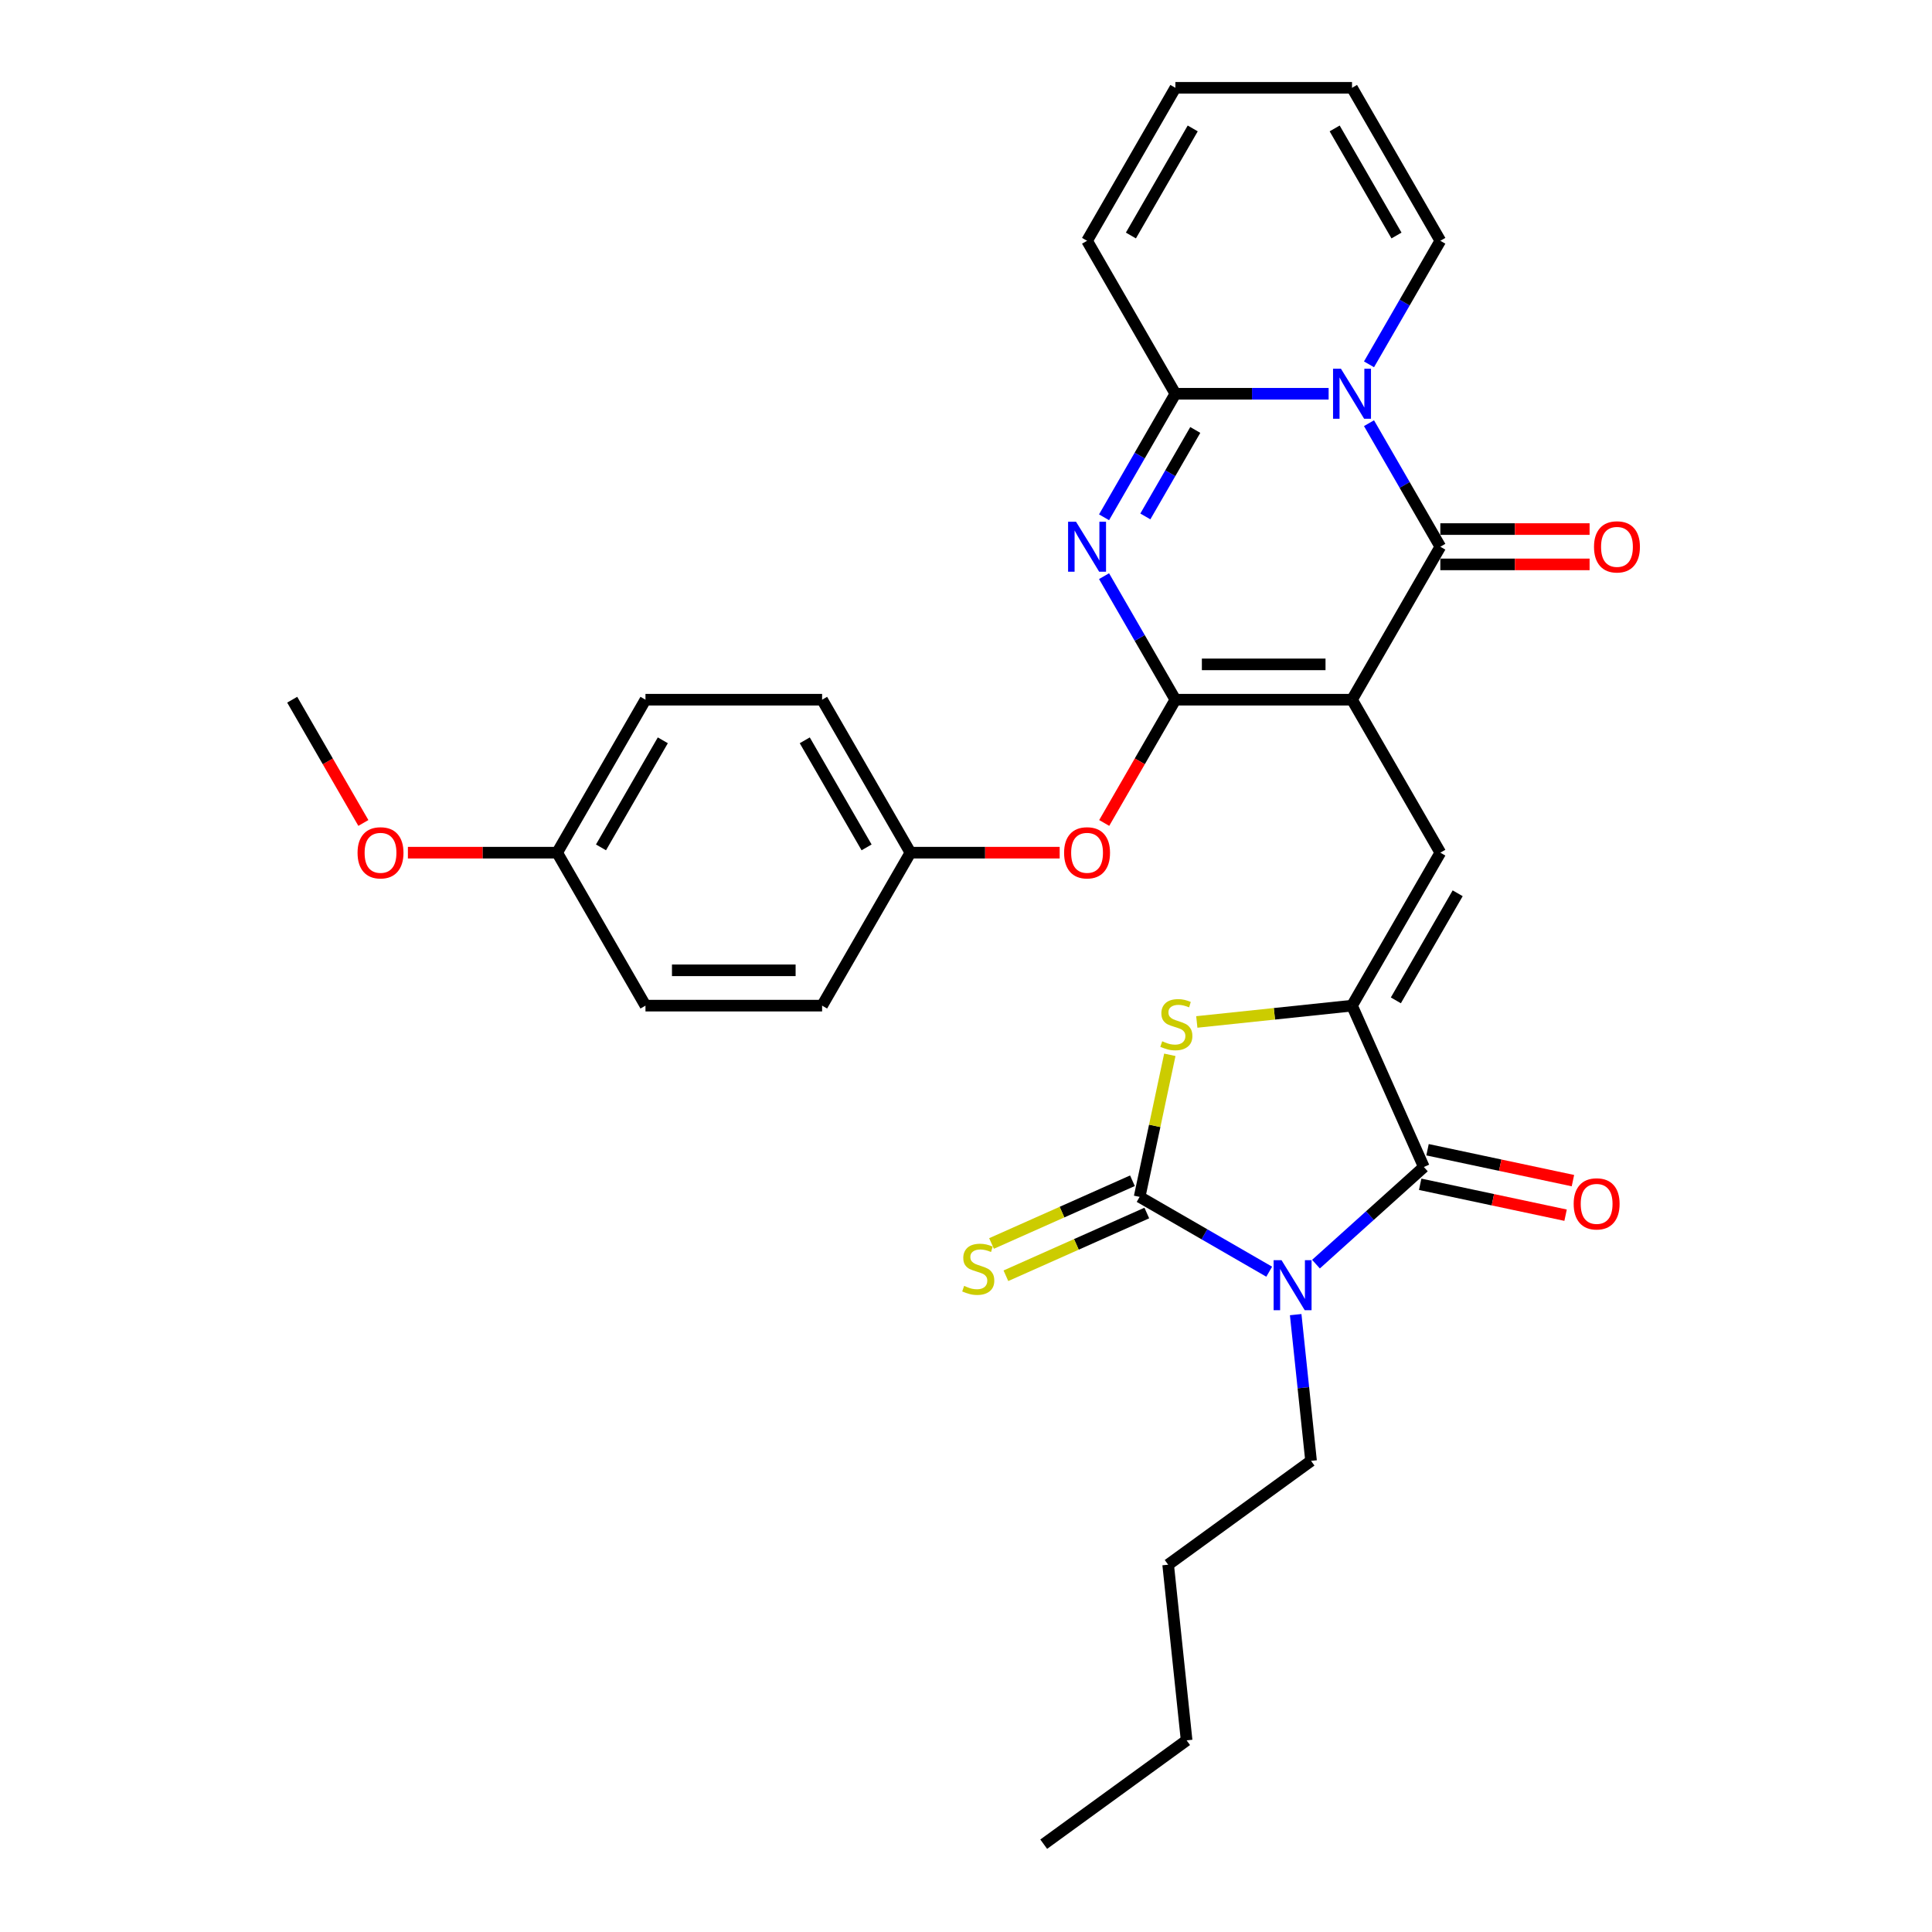 <?xml version='1.0' encoding='iso-8859-1'?>
<svg version='1.1' baseProfile='full'
              xmlns='http://www.w3.org/2000/svg'
                      xmlns:rdkit='http://www.rdkit.org/xml'
                      xmlns:xlink='http://www.w3.org/1999/xlink'
                  xml:space='preserve'
width='1000px' height='1000px' viewBox='0 0 1000 1000'>
<!-- END OF HEADER -->
<rect style='opacity:1.0;fill:#FFFFFF;stroke:none' width='1000' height='1000' x='0' y='0'> </rect>
<path class='bond-0' d='M 699.8,362.164 L 608.374,362.164' style='fill:none;fill-rule:evenodd;stroke:#000000;stroke-width:6px;stroke-linecap:butt;stroke-linejoin:miter;stroke-opacity:1' />
<path class='bond-0' d='M 686.086,343.879 L 622.088,343.879' style='fill:none;fill-rule:evenodd;stroke:#000000;stroke-width:6px;stroke-linecap:butt;stroke-linejoin:miter;stroke-opacity:1' />
<path class='bond-4' d='M 699.8,362.164 L 745.513,282.987' style='fill:none;fill-rule:evenodd;stroke:#000000;stroke-width:6px;stroke-linecap:butt;stroke-linejoin:miter;stroke-opacity:1' />
<path class='bond-9' d='M 699.8,362.164 L 745.513,441.341' style='fill:none;fill-rule:evenodd;stroke:#000000;stroke-width:6px;stroke-linecap:butt;stroke-linejoin:miter;stroke-opacity:1' />
<path class='bond-3' d='M 608.374,362.164 L 589.914,330.191' style='fill:none;fill-rule:evenodd;stroke:#000000;stroke-width:6px;stroke-linecap:butt;stroke-linejoin:miter;stroke-opacity:1' />
<path class='bond-3' d='M 589.914,330.191 L 571.455,298.218' style='fill:none;fill-rule:evenodd;stroke:#0000FF;stroke-width:6px;stroke-linecap:butt;stroke-linejoin:miter;stroke-opacity:1' />
<path class='bond-11' d='M 608.374,362.164 L 589.956,394.064' style='fill:none;fill-rule:evenodd;stroke:#000000;stroke-width:6px;stroke-linecap:butt;stroke-linejoin:miter;stroke-opacity:1' />
<path class='bond-11' d='M 589.956,394.064 L 571.539,425.964' style='fill:none;fill-rule:evenodd;stroke:#FF0000;stroke-width:6px;stroke-linecap:butt;stroke-linejoin:miter;stroke-opacity:1' />
<path class='bond-1' d='M 681.148,654.318 L 709.067,629.179' style='fill:none;fill-rule:evenodd;stroke:#0000FF;stroke-width:6px;stroke-linecap:butt;stroke-linejoin:miter;stroke-opacity:1' />
<path class='bond-1' d='M 709.067,629.179 L 736.986,604.041' style='fill:none;fill-rule:evenodd;stroke:#000000;stroke-width:6px;stroke-linecap:butt;stroke-linejoin:miter;stroke-opacity:1' />
<path class='bond-19' d='M 670.644,680.448 L 674.622,718.295' style='fill:none;fill-rule:evenodd;stroke:#0000FF;stroke-width:6px;stroke-linecap:butt;stroke-linejoin:miter;stroke-opacity:1' />
<path class='bond-19' d='M 674.622,718.295 L 678.6,756.142' style='fill:none;fill-rule:evenodd;stroke:#000000;stroke-width:6px;stroke-linecap:butt;stroke-linejoin:miter;stroke-opacity:1' />
<path class='bond-32' d='M 656.938,658.228 L 623.402,638.866' style='fill:none;fill-rule:evenodd;stroke:#0000FF;stroke-width:6px;stroke-linecap:butt;stroke-linejoin:miter;stroke-opacity:1' />
<path class='bond-32' d='M 623.402,638.866 L 589.866,619.504' style='fill:none;fill-rule:evenodd;stroke:#000000;stroke-width:6px;stroke-linecap:butt;stroke-linejoin:miter;stroke-opacity:1' />
<path class='bond-2' d='M 708.594,219.041 L 727.053,251.014' style='fill:none;fill-rule:evenodd;stroke:#0000FF;stroke-width:6px;stroke-linecap:butt;stroke-linejoin:miter;stroke-opacity:1' />
<path class='bond-2' d='M 727.053,251.014 L 745.513,282.987' style='fill:none;fill-rule:evenodd;stroke:#000000;stroke-width:6px;stroke-linecap:butt;stroke-linejoin:miter;stroke-opacity:1' />
<path class='bond-8' d='M 687.695,203.809 L 648.034,203.809' style='fill:none;fill-rule:evenodd;stroke:#0000FF;stroke-width:6px;stroke-linecap:butt;stroke-linejoin:miter;stroke-opacity:1' />
<path class='bond-8' d='M 648.034,203.809 L 608.374,203.809' style='fill:none;fill-rule:evenodd;stroke:#000000;stroke-width:6px;stroke-linecap:butt;stroke-linejoin:miter;stroke-opacity:1' />
<path class='bond-13' d='M 708.594,188.578 L 727.053,156.605' style='fill:none;fill-rule:evenodd;stroke:#0000FF;stroke-width:6px;stroke-linecap:butt;stroke-linejoin:miter;stroke-opacity:1' />
<path class='bond-13' d='M 727.053,156.605 L 745.513,124.632' style='fill:none;fill-rule:evenodd;stroke:#000000;stroke-width:6px;stroke-linecap:butt;stroke-linejoin:miter;stroke-opacity:1' />
<path class='bond-31' d='M 571.455,267.755 L 589.914,235.782' style='fill:none;fill-rule:evenodd;stroke:#0000FF;stroke-width:6px;stroke-linecap:butt;stroke-linejoin:miter;stroke-opacity:1' />
<path class='bond-31' d='M 589.914,235.782 L 608.374,203.809' style='fill:none;fill-rule:evenodd;stroke:#000000;stroke-width:6px;stroke-linecap:butt;stroke-linejoin:miter;stroke-opacity:1' />
<path class='bond-31' d='M 592.828,267.306 L 605.75,244.925' style='fill:none;fill-rule:evenodd;stroke:#0000FF;stroke-width:6px;stroke-linecap:butt;stroke-linejoin:miter;stroke-opacity:1' />
<path class='bond-31' d='M 605.75,244.925 L 618.671,222.544' style='fill:none;fill-rule:evenodd;stroke:#000000;stroke-width:6px;stroke-linecap:butt;stroke-linejoin:miter;stroke-opacity:1' />
<path class='bond-14' d='M 745.513,292.129 L 784.14,292.129' style='fill:none;fill-rule:evenodd;stroke:#000000;stroke-width:6px;stroke-linecap:butt;stroke-linejoin:miter;stroke-opacity:1' />
<path class='bond-14' d='M 784.14,292.129 L 822.768,292.129' style='fill:none;fill-rule:evenodd;stroke:#FF0000;stroke-width:6px;stroke-linecap:butt;stroke-linejoin:miter;stroke-opacity:1' />
<path class='bond-14' d='M 745.513,273.844 L 784.14,273.844' style='fill:none;fill-rule:evenodd;stroke:#000000;stroke-width:6px;stroke-linecap:butt;stroke-linejoin:miter;stroke-opacity:1' />
<path class='bond-14' d='M 784.14,273.844 L 822.768,273.844' style='fill:none;fill-rule:evenodd;stroke:#FF0000;stroke-width:6px;stroke-linecap:butt;stroke-linejoin:miter;stroke-opacity:1' />
<path class='bond-5' d='M 589.866,619.504 L 597.681,582.735' style='fill:none;fill-rule:evenodd;stroke:#000000;stroke-width:6px;stroke-linecap:butt;stroke-linejoin:miter;stroke-opacity:1' />
<path class='bond-5' d='M 597.681,582.735 L 605.497,545.965' style='fill:none;fill-rule:evenodd;stroke:#CCCC00;stroke-width:6px;stroke-linecap:butt;stroke-linejoin:miter;stroke-opacity:1' />
<path class='bond-12' d='M 586.147,611.152 L 549.68,627.388' style='fill:none;fill-rule:evenodd;stroke:#000000;stroke-width:6px;stroke-linecap:butt;stroke-linejoin:miter;stroke-opacity:1' />
<path class='bond-12' d='M 549.68,627.388 L 513.212,643.624' style='fill:none;fill-rule:evenodd;stroke:#CCCC00;stroke-width:6px;stroke-linecap:butt;stroke-linejoin:miter;stroke-opacity:1' />
<path class='bond-12' d='M 593.585,627.856 L 557.117,644.092' style='fill:none;fill-rule:evenodd;stroke:#000000;stroke-width:6px;stroke-linecap:butt;stroke-linejoin:miter;stroke-opacity:1' />
<path class='bond-12' d='M 557.117,644.092 L 520.65,660.329' style='fill:none;fill-rule:evenodd;stroke:#CCCC00;stroke-width:6px;stroke-linecap:butt;stroke-linejoin:miter;stroke-opacity:1' />
<path class='bond-6' d='M 699.8,520.519 L 745.513,441.341' style='fill:none;fill-rule:evenodd;stroke:#000000;stroke-width:6px;stroke-linecap:butt;stroke-linejoin:miter;stroke-opacity:1' />
<path class='bond-6' d='M 722.492,517.785 L 754.491,462.361' style='fill:none;fill-rule:evenodd;stroke:#000000;stroke-width:6px;stroke-linecap:butt;stroke-linejoin:miter;stroke-opacity:1' />
<path class='bond-7' d='M 699.8,520.519 L 736.986,604.041' style='fill:none;fill-rule:evenodd;stroke:#000000;stroke-width:6px;stroke-linecap:butt;stroke-linejoin:miter;stroke-opacity:1' />
<path class='bond-10' d='M 699.8,520.519 L 659.631,524.741' style='fill:none;fill-rule:evenodd;stroke:#000000;stroke-width:6px;stroke-linecap:butt;stroke-linejoin:miter;stroke-opacity:1' />
<path class='bond-10' d='M 659.631,524.741 L 619.462,528.963' style='fill:none;fill-rule:evenodd;stroke:#CCCC00;stroke-width:6px;stroke-linecap:butt;stroke-linejoin:miter;stroke-opacity:1' />
<path class='bond-16' d='M 735.085,612.984 L 772.714,620.982' style='fill:none;fill-rule:evenodd;stroke:#000000;stroke-width:6px;stroke-linecap:butt;stroke-linejoin:miter;stroke-opacity:1' />
<path class='bond-16' d='M 772.714,620.982 L 810.343,628.98' style='fill:none;fill-rule:evenodd;stroke:#FF0000;stroke-width:6px;stroke-linecap:butt;stroke-linejoin:miter;stroke-opacity:1' />
<path class='bond-16' d='M 738.887,595.098 L 776.516,603.096' style='fill:none;fill-rule:evenodd;stroke:#000000;stroke-width:6px;stroke-linecap:butt;stroke-linejoin:miter;stroke-opacity:1' />
<path class='bond-16' d='M 776.516,603.096 L 814.144,611.094' style='fill:none;fill-rule:evenodd;stroke:#FF0000;stroke-width:6px;stroke-linecap:butt;stroke-linejoin:miter;stroke-opacity:1' />
<path class='bond-15' d='M 608.374,203.809 L 562.661,124.632' style='fill:none;fill-rule:evenodd;stroke:#000000;stroke-width:6px;stroke-linecap:butt;stroke-linejoin:miter;stroke-opacity:1' />
<path class='bond-20' d='M 548.489,441.341 L 509.862,441.341' style='fill:none;fill-rule:evenodd;stroke:#FF0000;stroke-width:6px;stroke-linecap:butt;stroke-linejoin:miter;stroke-opacity:1' />
<path class='bond-20' d='M 509.862,441.341 L 471.234,441.341' style='fill:none;fill-rule:evenodd;stroke:#000000;stroke-width:6px;stroke-linecap:butt;stroke-linejoin:miter;stroke-opacity:1' />
<path class='bond-17' d='M 745.513,124.632 L 699.8,45.455' style='fill:none;fill-rule:evenodd;stroke:#000000;stroke-width:6px;stroke-linecap:butt;stroke-linejoin:miter;stroke-opacity:1' />
<path class='bond-17' d='M 722.82,121.898 L 690.821,66.474' style='fill:none;fill-rule:evenodd;stroke:#000000;stroke-width:6px;stroke-linecap:butt;stroke-linejoin:miter;stroke-opacity:1' />
<path class='bond-33' d='M 562.661,124.632 L 608.374,45.455' style='fill:none;fill-rule:evenodd;stroke:#000000;stroke-width:6px;stroke-linecap:butt;stroke-linejoin:miter;stroke-opacity:1' />
<path class='bond-33' d='M 585.353,121.898 L 617.352,66.474' style='fill:none;fill-rule:evenodd;stroke:#000000;stroke-width:6px;stroke-linecap:butt;stroke-linejoin:miter;stroke-opacity:1' />
<path class='bond-18' d='M 699.8,45.455 L 608.374,45.455' style='fill:none;fill-rule:evenodd;stroke:#000000;stroke-width:6px;stroke-linecap:butt;stroke-linejoin:miter;stroke-opacity:1' />
<path class='bond-28' d='M 678.6,756.142 L 604.635,809.881' style='fill:none;fill-rule:evenodd;stroke:#000000;stroke-width:6px;stroke-linecap:butt;stroke-linejoin:miter;stroke-opacity:1' />
<path class='bond-22' d='M 471.234,441.341 L 425.521,520.519' style='fill:none;fill-rule:evenodd;stroke:#000000;stroke-width:6px;stroke-linecap:butt;stroke-linejoin:miter;stroke-opacity:1' />
<path class='bond-23' d='M 471.234,441.341 L 425.521,362.164' style='fill:none;fill-rule:evenodd;stroke:#000000;stroke-width:6px;stroke-linecap:butt;stroke-linejoin:miter;stroke-opacity:1' />
<path class='bond-23' d='M 448.542,438.607 L 416.543,383.183' style='fill:none;fill-rule:evenodd;stroke:#000000;stroke-width:6px;stroke-linecap:butt;stroke-linejoin:miter;stroke-opacity:1' />
<path class='bond-21' d='M 288.382,441.341 L 334.095,362.164' style='fill:none;fill-rule:evenodd;stroke:#000000;stroke-width:6px;stroke-linecap:butt;stroke-linejoin:miter;stroke-opacity:1' />
<path class='bond-21' d='M 311.074,438.607 L 343.074,383.183' style='fill:none;fill-rule:evenodd;stroke:#000000;stroke-width:6px;stroke-linecap:butt;stroke-linejoin:miter;stroke-opacity:1' />
<path class='bond-26' d='M 288.382,441.341 L 249.754,441.341' style='fill:none;fill-rule:evenodd;stroke:#000000;stroke-width:6px;stroke-linecap:butt;stroke-linejoin:miter;stroke-opacity:1' />
<path class='bond-26' d='M 249.754,441.341 L 211.127,441.341' style='fill:none;fill-rule:evenodd;stroke:#FF0000;stroke-width:6px;stroke-linecap:butt;stroke-linejoin:miter;stroke-opacity:1' />
<path class='bond-34' d='M 288.382,441.341 L 334.095,520.519' style='fill:none;fill-rule:evenodd;stroke:#000000;stroke-width:6px;stroke-linecap:butt;stroke-linejoin:miter;stroke-opacity:1' />
<path class='bond-25' d='M 425.521,520.519 L 334.095,520.519' style='fill:none;fill-rule:evenodd;stroke:#000000;stroke-width:6px;stroke-linecap:butt;stroke-linejoin:miter;stroke-opacity:1' />
<path class='bond-25' d='M 411.807,502.234 L 347.809,502.234' style='fill:none;fill-rule:evenodd;stroke:#000000;stroke-width:6px;stroke-linecap:butt;stroke-linejoin:miter;stroke-opacity:1' />
<path class='bond-24' d='M 425.521,362.164 L 334.095,362.164' style='fill:none;fill-rule:evenodd;stroke:#000000;stroke-width:6px;stroke-linecap:butt;stroke-linejoin:miter;stroke-opacity:1' />
<path class='bond-27' d='M 188.077,425.964 L 169.66,394.064' style='fill:none;fill-rule:evenodd;stroke:#FF0000;stroke-width:6px;stroke-linecap:butt;stroke-linejoin:miter;stroke-opacity:1' />
<path class='bond-27' d='M 169.66,394.064 L 151.243,362.164' style='fill:none;fill-rule:evenodd;stroke:#000000;stroke-width:6px;stroke-linecap:butt;stroke-linejoin:miter;stroke-opacity:1' />
<path class='bond-29' d='M 604.635,809.881 L 614.191,900.806' style='fill:none;fill-rule:evenodd;stroke:#000000;stroke-width:6px;stroke-linecap:butt;stroke-linejoin:miter;stroke-opacity:1' />
<path class='bond-30' d='M 614.191,900.806 L 540.226,954.545' style='fill:none;fill-rule:evenodd;stroke:#000000;stroke-width:6px;stroke-linecap:butt;stroke-linejoin:miter;stroke-opacity:1' />
<path  class='atom-2' d='M 663.32 652.271
L 671.804 665.985
Q 672.645 667.338, 673.999 669.788
Q 675.352 672.238, 675.425 672.385
L 675.425 652.271
L 678.862 652.271
L 678.862 678.163
L 675.315 678.163
L 666.209 663.169
Q 665.149 661.414, 664.015 659.402
Q 662.918 657.391, 662.589 656.769
L 662.589 678.163
L 659.224 678.163
L 659.224 652.271
L 663.32 652.271
' fill='#0000FF'/>
<path  class='atom-3' d='M 694.077 190.863
L 702.561 204.577
Q 703.402 205.93, 704.755 208.381
Q 706.108 210.831, 706.181 210.977
L 706.181 190.863
L 709.619 190.863
L 709.619 216.755
L 706.072 216.755
L 696.966 201.761
Q 695.905 200.006, 694.771 197.995
Q 693.674 195.983, 693.345 195.362
L 693.345 216.755
L 689.981 216.755
L 689.981 190.863
L 694.077 190.863
' fill='#0000FF'/>
<path  class='atom-4' d='M 556.937 270.041
L 565.422 283.755
Q 566.263 285.108, 567.616 287.558
Q 568.969 290.008, 569.042 290.155
L 569.042 270.041
L 572.48 270.041
L 572.48 295.933
L 568.932 295.933
L 559.826 280.939
Q 558.766 279.183, 557.632 277.172
Q 556.535 275.161, 556.206 274.539
L 556.206 295.933
L 552.841 295.933
L 552.841 270.041
L 556.937 270.041
' fill='#0000FF'/>
<path  class='atom-11' d='M 601.56 538.962
Q 601.853 539.072, 603.06 539.584
Q 604.267 540.096, 605.583 540.425
Q 606.936 540.718, 608.253 540.718
Q 610.703 540.718, 612.129 539.547
Q 613.555 538.34, 613.555 536.256
Q 613.555 534.83, 612.824 533.952
Q 612.129 533.074, 611.032 532.599
Q 609.935 532.123, 608.106 531.575
Q 605.803 530.88, 604.413 530.222
Q 603.06 529.564, 602.072 528.174
Q 601.122 526.784, 601.122 524.444
Q 601.122 521.189, 603.316 519.178
Q 605.547 517.166, 609.935 517.166
Q 612.934 517.166, 616.335 518.592
L 615.494 521.408
Q 612.385 520.128, 610.045 520.128
Q 607.521 520.128, 606.132 521.189
Q 604.742 522.213, 604.779 524.005
Q 604.779 525.394, 605.473 526.236
Q 606.205 527.077, 607.229 527.552
Q 608.289 528.028, 610.045 528.576
Q 612.385 529.308, 613.775 530.039
Q 615.165 530.77, 616.152 532.27
Q 617.176 533.733, 617.176 536.256
Q 617.176 539.84, 614.762 541.778
Q 612.385 543.68, 608.399 543.68
Q 606.095 543.68, 604.34 543.168
Q 602.621 542.692, 600.573 541.851
L 601.56 538.962
' fill='#CCCC00'/>
<path  class='atom-12' d='M 550.775 441.415
Q 550.775 435.198, 553.847 431.723
Q 556.919 428.249, 562.661 428.249
Q 568.402 428.249, 571.474 431.723
Q 574.546 435.198, 574.546 441.415
Q 574.546 447.705, 571.437 451.289
Q 568.329 454.836, 562.661 454.836
Q 556.956 454.836, 553.847 451.289
Q 550.775 447.741, 550.775 441.415
M 562.661 451.91
Q 566.61 451.91, 568.731 449.277
Q 570.889 446.608, 570.889 441.415
Q 570.889 436.331, 568.731 433.771
Q 566.61 431.175, 562.661 431.175
Q 558.711 431.175, 556.553 433.735
Q 554.432 436.295, 554.432 441.415
Q 554.432 446.644, 556.553 449.277
Q 558.711 451.91, 562.661 451.91
' fill='#FF0000'/>
<path  class='atom-13' d='M 499.03 665.577
Q 499.322 665.687, 500.529 666.198
Q 501.736 666.71, 503.053 667.04
Q 504.406 667.332, 505.722 667.332
Q 508.172 667.332, 509.599 666.162
Q 511.025 664.955, 511.025 662.871
Q 511.025 661.444, 510.294 660.567
Q 509.599 659.689, 508.502 659.214
Q 507.404 658.738, 505.576 658.19
Q 503.272 657.495, 501.882 656.836
Q 500.529 656.178, 499.542 654.789
Q 498.591 653.399, 498.591 651.058
Q 498.591 647.804, 500.785 645.792
Q 503.016 643.781, 507.404 643.781
Q 510.403 643.781, 513.804 645.207
L 512.963 648.023
Q 509.855 646.743, 507.514 646.743
Q 504.991 646.743, 503.601 647.804
Q 502.211 648.828, 502.248 650.619
Q 502.248 652.009, 502.943 652.85
Q 503.674 653.691, 504.698 654.167
Q 505.759 654.642, 507.514 655.191
Q 509.855 655.922, 511.244 656.654
Q 512.634 657.385, 513.621 658.884
Q 514.645 660.347, 514.645 662.871
Q 514.645 666.454, 512.232 668.393
Q 509.855 670.294, 505.869 670.294
Q 503.565 670.294, 501.809 669.782
Q 500.09 669.307, 498.042 668.466
L 499.03 665.577
' fill='#CCCC00'/>
<path  class='atom-15' d='M 825.054 283.06
Q 825.054 276.843, 828.126 273.369
Q 831.197 269.894, 836.939 269.894
Q 842.681 269.894, 845.753 273.369
Q 848.824 276.843, 848.824 283.06
Q 848.824 289.35, 845.716 292.934
Q 842.607 296.481, 836.939 296.481
Q 831.234 296.481, 828.126 292.934
Q 825.054 289.387, 825.054 283.06
M 836.939 293.556
Q 840.889 293.556, 843.01 290.922
Q 845.167 288.253, 845.167 283.06
Q 845.167 277.977, 843.01 275.417
Q 840.889 272.82, 836.939 272.82
Q 832.989 272.82, 830.832 275.38
Q 828.711 277.94, 828.711 283.06
Q 828.711 288.289, 830.832 290.922
Q 832.989 293.556, 836.939 293.556
' fill='#FF0000'/>
<path  class='atom-17' d='M 814.529 623.123
Q 814.529 616.906, 817.601 613.431
Q 820.673 609.957, 826.414 609.957
Q 832.156 609.957, 835.228 613.431
Q 838.3 616.906, 838.3 623.123
Q 838.3 629.413, 835.191 632.997
Q 832.083 636.544, 826.414 636.544
Q 820.709 636.544, 817.601 632.997
Q 814.529 629.449, 814.529 623.123
M 826.414 633.618
Q 830.364 633.618, 832.485 630.985
Q 834.643 628.316, 834.643 623.123
Q 834.643 618.039, 832.485 615.479
Q 830.364 612.883, 826.414 612.883
Q 822.465 612.883, 820.307 615.443
Q 818.186 618.003, 818.186 623.123
Q 818.186 628.352, 820.307 630.985
Q 822.465 633.618, 826.414 633.618
' fill='#FF0000'/>
<path  class='atom-27' d='M 185.07 441.415
Q 185.07 435.198, 188.142 431.723
Q 191.214 428.249, 196.956 428.249
Q 202.697 428.249, 205.769 431.723
Q 208.841 435.198, 208.841 441.415
Q 208.841 447.705, 205.733 451.289
Q 202.624 454.836, 196.956 454.836
Q 191.251 454.836, 188.142 451.289
Q 185.07 447.741, 185.07 441.415
M 196.956 451.91
Q 200.905 451.91, 203.027 449.277
Q 205.184 446.608, 205.184 441.415
Q 205.184 436.331, 203.027 433.771
Q 200.905 431.175, 196.956 431.175
Q 193.006 431.175, 190.849 433.735
Q 188.727 436.295, 188.727 441.415
Q 188.727 446.644, 190.849 449.277
Q 193.006 451.91, 196.956 451.91
' fill='#FF0000'/>
</svg>
